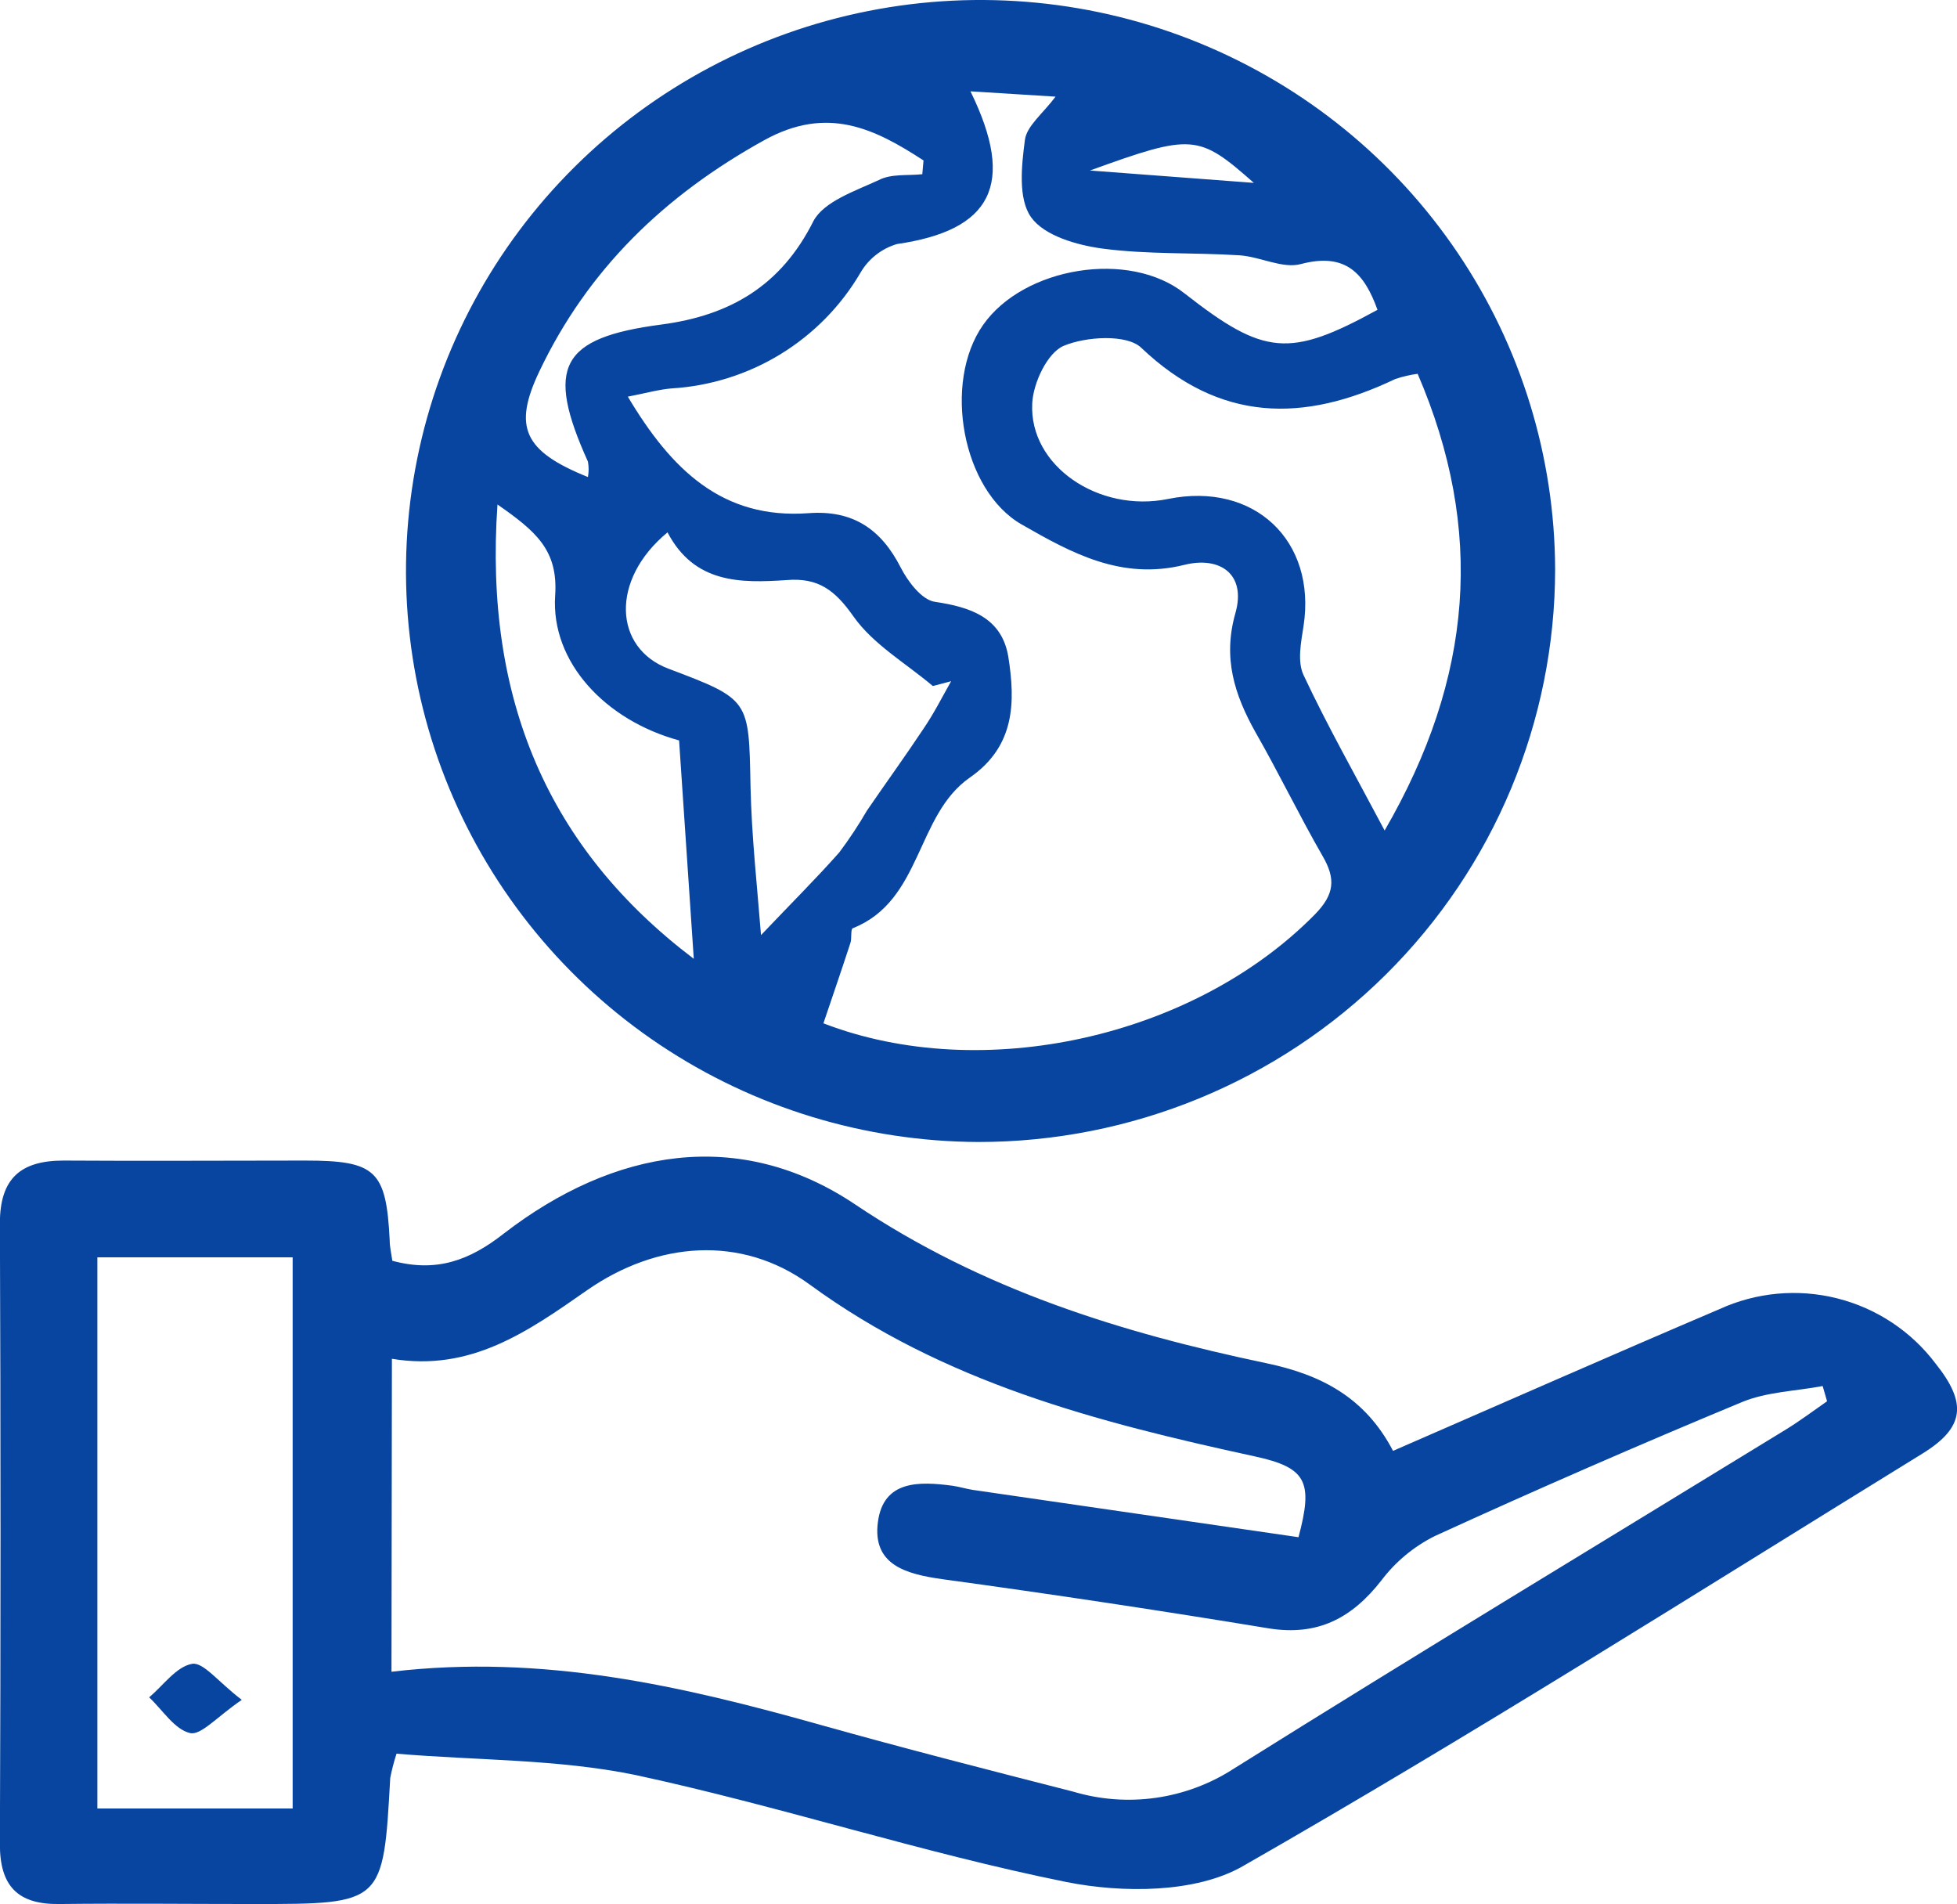 <svg width="74" height="72" viewBox="0 0 74 72" fill="none" xmlns="http://www.w3.org/2000/svg">
<g clip-path="url(#clip0_2_2149)">
<path d="M36.994 43.177C32.703 43.16 28.514 41.882 24.953 39.503C21.393 37.123 18.621 33.75 16.988 29.807C15.354 25.865 14.932 21.53 15.775 17.349C16.617 13.169 18.686 9.33 21.722 6.316C24.757 3.303 28.623 1.25 32.831 0.416C37.039 -0.417 41.401 0.006 45.367 1.633C49.333 3.26 52.726 6.017 55.117 9.557C57.508 13.097 58.791 17.262 58.804 21.525C58.8 27.27 56.501 32.779 52.411 36.839C48.321 40.899 42.776 43.179 36.994 43.177ZM52.087 11.714C51.595 10.348 50.896 9.531 49.184 9.985C48.493 10.167 47.651 9.705 46.868 9.653C45.136 9.543 43.389 9.626 41.677 9.397C40.716 9.267 39.484 8.912 38.988 8.213C38.492 7.514 38.627 6.267 38.754 5.296C38.821 4.76 39.441 4.29 39.913 3.654L36.696 3.453C38.428 6.982 37.49 8.71 33.916 9.227C33.332 9.401 32.837 9.791 32.534 10.316C31.797 11.574 30.758 12.63 29.511 13.393C28.264 14.155 26.846 14.599 25.384 14.686C24.896 14.729 24.415 14.867 23.74 14.997C25.388 17.76 27.315 19.643 30.579 19.402C32.248 19.279 33.316 20.002 34.059 21.458C34.329 21.987 34.853 22.678 35.346 22.753C36.716 22.954 37.876 23.357 38.126 24.821C38.396 26.534 38.392 28.207 36.672 29.399C34.627 30.82 34.869 34.056 32.248 35.094C32.156 35.126 32.216 35.489 32.156 35.654C31.827 36.665 31.481 37.667 31.136 38.69C37.129 41.002 45.125 39.238 49.716 34.577C50.471 33.807 50.51 33.223 50.01 32.363C49.124 30.824 48.346 29.206 47.472 27.682C46.678 26.265 46.233 24.876 46.713 23.187C47.138 21.695 46.117 21.024 44.787 21.356C42.404 21.948 40.517 20.91 38.63 19.828C36.386 18.541 35.64 14.476 37.173 12.286C38.706 10.095 42.706 9.428 44.803 11.102C47.806 13.45 48.759 13.537 52.087 11.714ZM53.605 14.133C53.317 14.172 53.034 14.238 52.759 14.33C49.295 15.988 46.125 15.976 43.151 13.146C42.606 12.629 41.069 12.72 40.223 13.075C39.608 13.332 39.068 14.476 39.032 15.25C38.909 17.618 41.554 19.398 44.167 18.865C47.428 18.202 49.784 20.444 49.291 23.668C49.196 24.28 49.049 25.014 49.291 25.523C50.185 27.43 51.229 29.273 52.357 31.4C55.706 25.622 56.147 20.041 53.605 14.133ZM25.241 20.128C23.069 21.92 23.204 24.501 25.277 25.282C28.359 26.447 28.316 26.447 28.379 29.715C28.419 31.605 28.629 33.492 28.776 35.355C29.94 34.131 30.869 33.208 31.735 32.229C32.115 31.723 32.463 31.196 32.78 30.65C33.487 29.616 34.226 28.598 34.917 27.556C35.314 26.976 35.616 26.372 35.965 25.756L35.274 25.938C34.25 25.073 33.01 24.359 32.268 23.301C31.573 22.315 30.945 21.833 29.745 21.932C27.994 22.05 26.254 22.062 25.241 20.128ZM34.873 6.607L34.921 6.066C33.066 4.858 31.283 3.982 28.899 5.3C25.138 7.38 22.235 10.175 20.396 14.038C19.387 16.154 19.812 17.061 22.231 18.036C22.267 17.843 22.267 17.645 22.231 17.452C20.614 13.869 21.186 12.771 25.011 12.27C27.609 11.927 29.535 10.802 30.758 8.359C31.155 7.613 32.347 7.218 33.229 6.808C33.701 6.563 34.321 6.646 34.873 6.587V6.607ZM18.811 19.074C18.299 26.455 20.749 32.099 26.234 36.251C26.046 33.48 25.861 30.728 25.678 27.994C22.898 27.236 20.825 25.042 20.992 22.516C21.111 20.791 20.253 20.081 18.811 19.074ZM41.193 6.445L47.412 6.914C45.311 5.063 45.093 5.044 41.196 6.453L41.193 6.445Z" fill="#0845A1"/>
<path d="M14.994 66.304C14.896 66.605 14.817 66.91 14.756 67.22C14.493 71.988 14.493 71.988 9.592 71.988C7.146 71.988 4.695 71.96 2.248 71.988C0.659 72.011 -0.008 71.297 -0.004 69.718C0.028 61.896 0.028 54.072 -0.004 46.247C-0.004 44.546 0.791 43.879 2.403 43.879C5.446 43.899 8.488 43.879 11.538 43.879C14.215 43.879 14.605 44.254 14.736 46.898C14.736 47.147 14.799 47.4 14.835 47.668C16.491 48.114 17.742 47.668 19.057 46.634C23.208 43.437 27.962 42.604 32.335 45.537C37.145 48.765 42.38 50.383 47.881 51.54C49.934 51.97 51.611 52.818 52.675 54.855C56.822 53.051 60.905 51.248 65.012 49.499C66.407 48.859 67.981 48.714 69.47 49.089C70.959 49.464 72.274 50.336 73.194 51.559C74.385 53.051 74.294 53.971 72.693 54.958C64.162 60.215 55.69 65.586 46.992 70.559C45.216 71.577 42.447 71.581 40.319 71.155C34.83 70.05 29.483 68.282 24.01 67.106C21.087 66.506 18.017 66.561 14.994 66.304ZM14.803 63.206C20.543 62.527 25.801 63.747 31.024 65.215C34.202 66.107 37.38 66.92 40.589 67.741C41.6 68.042 42.664 68.121 43.709 67.972C44.753 67.823 45.753 67.451 46.638 66.88C53.565 62.539 60.575 58.312 67.546 54.038C68.078 53.71 68.575 53.335 69.087 52.98L68.92 52.404C67.899 52.597 66.807 52.621 65.866 53.012C61.968 54.63 58.101 56.316 54.264 58.071C53.467 58.467 52.774 59.041 52.238 59.749C51.122 61.178 49.831 61.868 47.961 61.564C43.859 60.888 39.747 60.269 35.624 59.705C34.25 59.512 32.979 59.161 33.197 57.539C33.408 55.96 34.762 56.007 36.013 56.173C36.271 56.209 36.529 56.291 36.788 56.331L49.1 58.119C49.66 56.023 49.41 55.49 47.448 55.064C41.49 53.77 35.691 52.274 30.619 48.568C28.026 46.673 24.844 46.946 22.211 48.773C19.951 50.352 17.806 51.867 14.819 51.374L14.803 63.206ZM3.682 47.538V68.376H11.066V47.538H3.682Z" fill="#0845A1"/>
<path d="M9.143 64.269C8.202 64.909 7.598 65.623 7.185 65.524C6.597 65.386 6.149 64.652 5.64 64.174C6.176 63.721 6.665 63.014 7.261 62.907C7.69 62.833 8.242 63.583 9.143 64.269Z" fill="#0845A1"/>
</g>
<defs>
<clipPath id="clip0_2_2149">
<rect width="74" height="72" fill="white"/>
</clipPath>
</defs>
</svg>
